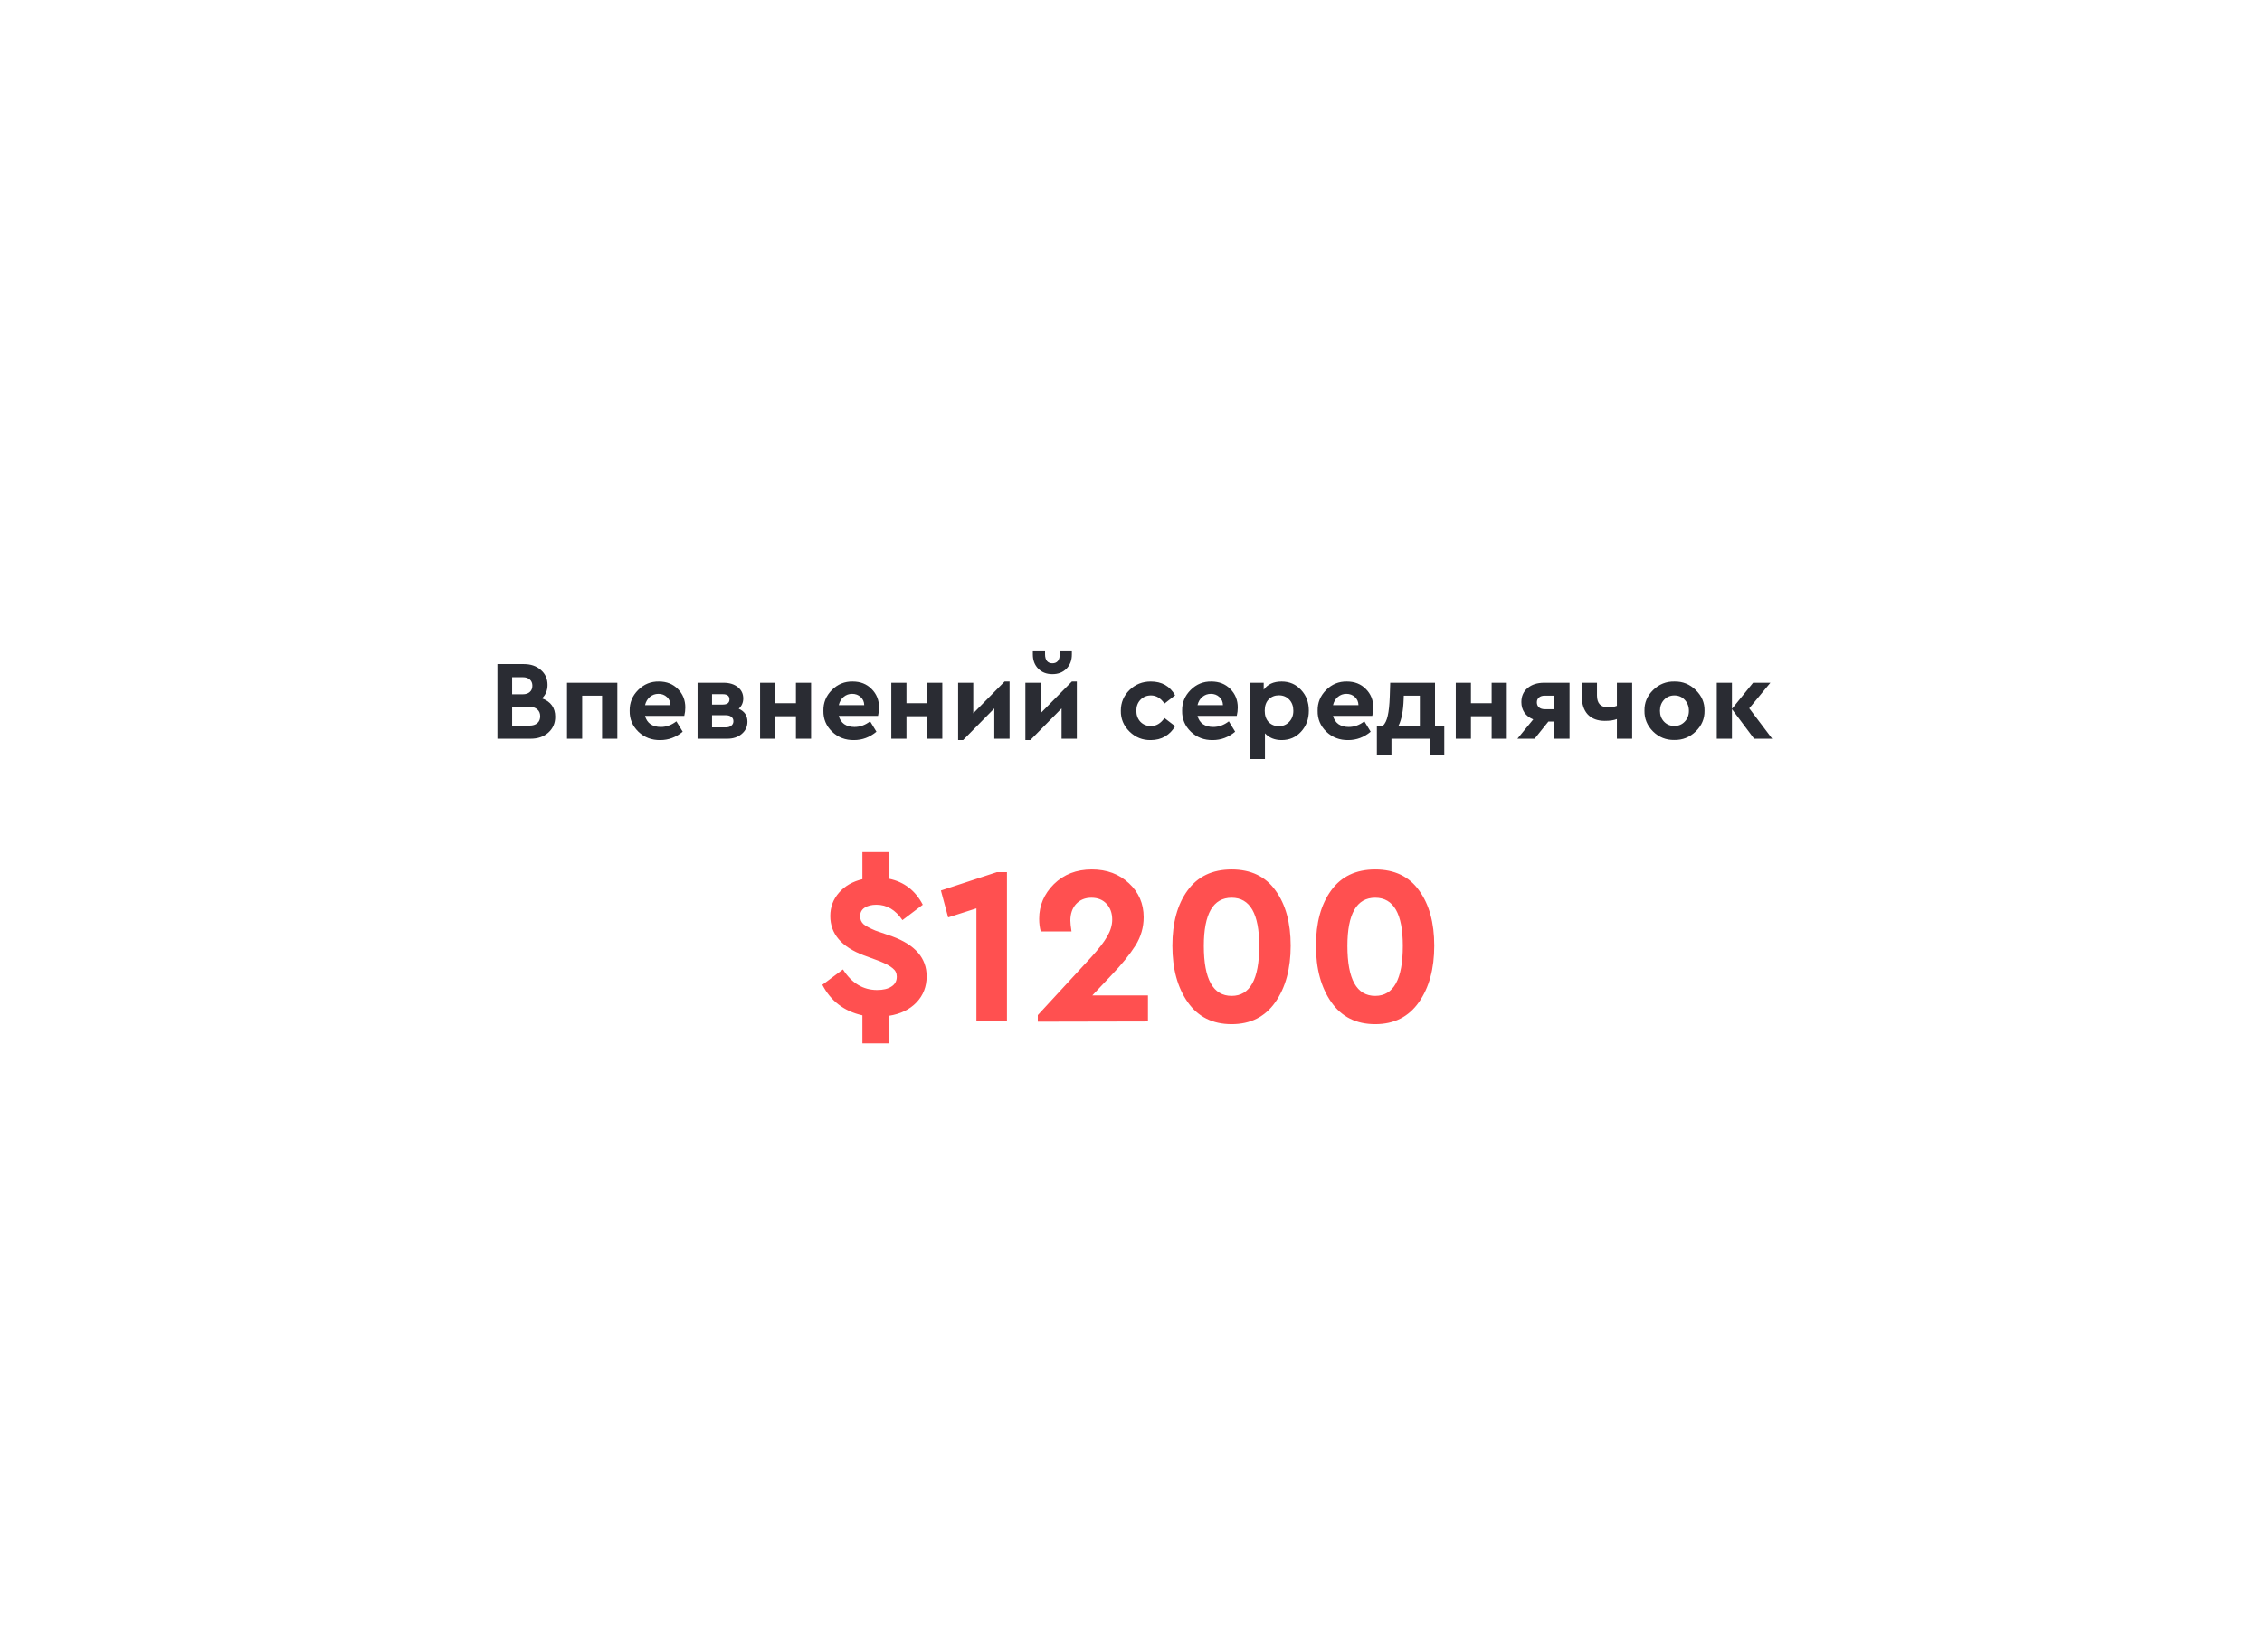<?xml version="1.0" encoding="UTF-8"?> <svg xmlns="http://www.w3.org/2000/svg" width="1280" height="935" viewBox="0 0 1280 935" fill="none"> <g filter="url(#filter0_d_804_15889)"> <path fill-rule="evenodd" clip-rule="evenodd" d="M658.111 231.029C648.739 221.657 633.543 221.657 624.17 231.029L577.137 278.062H280C257.909 278.062 240 295.971 240 318.063V638.062C240 660.154 257.909 678.062 280 678.062H1000C1022.09 678.062 1040 660.154 1040 638.062V318.062C1040 295.971 1022.09 278.062 1000 278.062H705.144L658.111 231.029Z" fill="white"></path> </g> <path d="M314.193 405.646C314.193 409.273 312.892 412.26 310.289 414.606C307.686 416.91 304.358 418.062 300.305 418.062H281.489V375.822H296.465C300.39 375.822 303.59 376.932 306.065 379.15C308.582 381.326 309.841 384.142 309.841 387.598C309.841 390.713 308.796 393.252 306.705 395.214C311.697 397.049 314.193 400.526 314.193 405.646ZM295.761 383.246H289.809V392.91H295.761C297.51 392.91 298.854 392.484 299.793 391.63C300.774 390.777 301.265 389.582 301.265 388.046C301.265 386.553 300.774 385.38 299.793 384.526C298.854 383.673 297.51 383.246 295.761 383.246ZM305.681 405.326C305.681 403.705 305.148 402.425 304.081 401.486C303.014 400.505 301.542 400.014 299.665 400.014H289.809V410.638H299.665C301.542 410.638 303.014 410.169 304.081 409.23C305.148 408.292 305.681 406.99 305.681 405.326ZM320.855 418.062V386.382H349.335V418.062H340.695V393.678H329.431V418.062H320.855ZM387.221 405.134H365.013C365.525 407.14 366.549 408.697 368.085 409.806C369.663 410.873 371.605 411.406 373.909 411.406C377.023 411.406 379.967 410.34 382.741 408.206L386.325 414.094C382.527 417.252 378.303 418.831 373.653 418.831C368.789 418.916 364.65 417.337 361.237 414.094C357.866 410.809 356.223 406.862 356.309 402.254C356.223 397.689 357.823 393.764 361.109 390.478C364.394 387.193 368.319 385.593 372.885 385.678C377.237 385.678 380.799 387.086 383.573 389.902C386.389 392.718 387.797 396.217 387.797 400.398C387.797 401.934 387.605 403.513 387.221 405.134ZM365.013 399.054H379.413C379.37 397.134 378.687 395.598 377.365 394.446C376.085 393.252 374.485 392.654 372.565 392.654C370.73 392.654 369.13 393.23 367.765 394.382C366.399 395.534 365.482 397.092 365.013 399.054ZM422.954 408.398C422.954 411.214 421.866 413.54 419.69 415.374C417.557 417.166 414.847 418.062 411.562 418.062H394.73V386.382H409.45C412.735 386.382 415.402 387.193 417.45 388.814C419.541 390.436 420.586 392.59 420.586 395.278C420.586 397.582 419.733 399.524 418.026 401.102C421.311 402.553 422.954 404.985 422.954 408.398ZM402.922 392.846V398.734H408.938C411.498 398.734 412.778 397.753 412.778 395.79C412.778 393.828 411.498 392.846 408.938 392.846H402.922ZM413.802 410.702C414.613 410.062 415.018 409.209 415.018 408.142C415.018 407.076 414.613 406.244 413.802 405.646C413.034 405.049 411.967 404.75 410.602 404.75H402.922V411.662H410.602C411.967 411.662 413.034 411.342 413.802 410.702ZM430.105 418.062V386.382H438.681V397.966H450.393V386.382H458.969V418.062H450.393V405.326H438.681V418.062H430.105ZM496.846 405.134H474.638C475.15 407.14 476.174 408.697 477.71 409.806C479.288 410.873 481.23 411.406 483.534 411.406C486.648 411.406 489.592 410.34 492.366 408.206L495.95 414.094C492.152 417.252 487.928 418.831 483.278 418.831C478.414 418.916 474.275 417.337 470.862 414.094C467.491 410.809 465.848 406.862 465.934 402.254C465.848 397.689 467.448 393.764 470.734 390.478C474.019 387.193 477.944 385.593 482.51 385.678C486.862 385.678 490.424 387.086 493.198 389.902C496.014 392.718 497.422 396.217 497.422 400.398C497.422 401.934 497.23 403.513 496.846 405.134ZM474.638 399.054H489.038C488.995 397.134 488.312 395.598 486.99 394.446C485.71 393.252 484.11 392.654 482.19 392.654C480.355 392.654 478.755 393.23 477.39 394.382C476.024 395.534 475.107 397.092 474.638 399.054ZM504.355 418.062V386.382H512.931V397.966H524.643V386.382H533.219V418.062H524.643V405.326H512.931V418.062H504.355ZM568.472 385.678H571.288V418.062H562.648V400.91L544.984 418.831H542.168V386.382H550.744V403.662L568.472 385.678ZM606.534 385.678H609.35V418.062H600.71V400.91L583.046 418.831H580.23V386.382H588.806V403.662L606.534 385.678ZM584.454 370.382V368.59H591.366V370.318C591.366 371.94 591.729 373.198 592.454 374.094C593.179 374.948 594.203 375.374 595.526 375.374C596.849 375.374 597.873 374.948 598.598 374.094C599.323 373.198 599.686 371.94 599.686 370.318V368.59H606.534V370.382C606.534 373.668 605.51 376.356 603.462 378.446C601.414 380.494 598.769 381.518 595.526 381.518C592.241 381.518 589.574 380.494 587.526 378.446C585.478 376.356 584.454 373.668 584.454 370.382ZM634.246 402.19C634.246 397.582 635.889 393.678 639.174 390.478C642.459 387.278 646.47 385.678 651.206 385.678C657.435 385.678 662.022 388.281 664.966 393.486L658.95 398.158C656.817 395.086 654.278 393.55 651.334 393.55C648.902 393.55 646.897 394.382 645.318 396.046C643.782 397.668 643.014 399.716 643.014 402.19C643.014 404.708 643.782 406.798 645.318 408.462C646.897 410.084 648.902 410.894 651.334 410.894C654.278 410.894 656.817 409.38 658.95 406.35L664.966 410.958C663.558 413.433 661.659 415.374 659.27 416.782C656.923 418.148 654.235 418.831 651.206 418.831C646.555 418.916 642.545 417.316 639.174 414.03C635.803 410.702 634.161 406.756 634.246 402.19ZM699.846 405.134H677.638C678.15 407.14 679.174 408.697 680.71 409.806C682.288 410.873 684.23 411.406 686.534 411.406C689.648 411.406 692.592 410.34 695.366 408.206L698.95 414.094C695.152 417.252 690.928 418.831 686.278 418.831C681.414 418.916 677.275 417.337 673.862 414.094C670.491 410.809 668.848 406.862 668.934 402.254C668.848 397.689 670.448 393.764 673.734 390.478C677.019 387.193 680.944 385.593 685.51 385.678C689.862 385.678 693.424 387.086 696.198 389.902C699.014 392.718 700.422 396.217 700.422 400.398C700.422 401.934 700.23 403.513 699.846 405.134ZM677.638 399.054H692.038C691.995 397.134 691.312 395.598 689.99 394.446C688.71 393.252 687.11 392.654 685.19 392.654C683.355 392.654 681.755 393.23 680.39 394.382C679.024 395.534 678.107 397.092 677.638 399.054ZM736.219 390.414C739.163 393.529 740.635 397.454 740.635 402.19C740.635 406.926 739.163 410.894 736.219 414.094C733.318 417.252 729.67 418.831 725.275 418.831C721.307 418.831 718.15 417.55 715.803 414.99V429.583H707.163V386.382H715.099V390.35C717.275 387.236 720.667 385.678 725.275 385.678C729.67 385.678 733.318 387.257 736.219 390.414ZM731.867 402.254C731.867 399.652 731.099 397.54 729.563 395.918C728.027 394.297 726.064 393.486 723.675 393.486C721.371 393.486 719.451 394.254 717.915 395.79C716.422 397.326 715.675 399.46 715.675 402.19C715.675 404.921 716.422 407.076 717.915 408.655C719.451 410.19 721.371 410.958 723.675 410.958C726.022 410.958 727.963 410.148 729.499 408.526C731.078 406.905 731.867 404.814 731.867 402.254ZM776.533 405.134H754.325C754.837 407.14 755.861 408.697 757.397 409.806C758.976 410.873 760.917 411.406 763.221 411.406C766.336 411.406 769.28 410.34 772.053 408.206L775.637 414.094C771.84 417.252 767.616 418.831 762.965 418.831C758.101 418.916 753.962 417.337 750.549 414.094C747.178 410.809 745.536 406.862 745.621 402.254C745.536 397.689 747.136 393.764 750.421 390.478C753.706 387.193 757.632 385.593 762.197 385.678C766.549 385.678 770.112 387.086 772.885 389.902C775.701 392.718 777.109 396.217 777.109 400.398C777.109 401.934 776.917 403.513 776.533 405.134ZM754.325 399.054H768.725C768.682 397.134 768 395.598 766.677 394.446C765.397 393.252 763.797 392.654 761.877 392.654C760.042 392.654 758.442 393.23 757.077 394.382C755.712 395.534 754.794 397.092 754.325 399.054ZM812.033 410.766H817.281V427.087H809.025V418.062H787.393V427.087H779.137V410.766H782.529C783.809 409.529 784.726 407.63 785.281 405.07C785.878 402.51 786.262 398.905 786.433 394.254L786.689 386.382H812.033V410.766ZM791.361 410.766H803.457V393.678H794.369L794.305 395.534C794.092 402.233 793.11 407.31 791.361 410.766ZM823.793 418.062V386.382H832.369V397.966H844.081V386.382H852.657V418.062H844.081V405.326H832.369V418.062H823.793ZM873.829 386.382H888.165V418.062H879.589V408.334H876.197L868.389 418.062H858.661L867.621 407.118C865.488 406.265 863.824 404.985 862.629 403.278C861.477 401.572 860.901 399.588 860.901 397.326C860.901 393.998 862.074 391.353 864.421 389.39C866.768 387.385 869.904 386.382 873.829 386.382ZM879.589 401.358V393.678H874.149C872.784 393.678 871.696 394.02 870.885 394.702C870.074 395.385 869.669 396.302 869.669 397.454C869.669 398.649 870.074 399.609 870.885 400.334C871.696 401.017 872.784 401.358 874.149 401.358H879.589ZM914.961 386.382H923.601V418.062H914.961V406.926C913.297 407.609 911.014 407.95 908.113 407.95C904.017 407.95 900.817 406.756 898.513 404.366C896.252 401.934 895.121 398.542 895.121 394.19V386.382H903.697V393.55C903.697 398.03 905.766 400.27 909.905 400.27C911.91 400.27 913.596 399.993 914.961 399.438V386.382ZM930.559 402.19C930.473 397.668 932.116 393.764 935.487 390.478C938.857 387.193 942.868 385.593 947.519 385.678C952.169 385.593 956.18 387.193 959.551 390.478C962.964 393.764 964.628 397.668 964.543 402.19C964.628 406.713 962.964 410.638 959.551 413.966C956.137 417.252 952.105 418.852 947.455 418.767C942.804 418.852 938.793 417.252 935.423 413.966C932.095 410.638 930.473 406.713 930.559 402.19ZM953.343 408.398C954.921 406.777 955.711 404.729 955.711 402.254C955.711 399.78 954.921 397.71 953.343 396.046C951.807 394.382 949.865 393.55 947.519 393.55C945.129 393.55 943.167 394.382 941.631 396.046C940.095 397.668 939.327 399.737 939.327 402.254C939.327 404.729 940.095 406.777 941.631 408.398C943.167 410.02 945.129 410.83 947.519 410.83C949.865 410.83 951.807 410.02 953.343 408.398ZM1002.84 418.062H992.6L980.056 401.294V418.062H971.48V386.382H980.056V401.167L992.024 386.382H1001.82L989.848 400.846L1002.84 418.062Z" fill="#2A2C33"></path> <path d="M503.106 574.862V590.479H488.002V574.606C477.677 572.302 470.125 566.542 465.346 557.326L476.994 548.622C481.943 556.388 488.386 560.27 496.322 560.27C499.735 560.27 502.423 559.63 504.386 558.35C506.434 557.07 507.458 555.193 507.458 552.718C507.458 550.756 506.69 549.177 505.154 547.982C503.703 546.702 501.186 545.337 497.602 543.886L488.898 540.686C476.183 535.908 469.826 528.484 469.826 518.414C469.826 513.294 471.49 508.857 474.818 505.102C478.146 501.348 482.541 498.83 488.002 497.55V482.19H503.106V497.294C511.639 499.086 517.997 503.993 522.178 512.014L510.658 520.718C506.733 514.916 501.826 512.014 495.938 512.014C493.207 512.014 490.989 512.569 489.282 513.678C487.575 514.788 486.722 516.409 486.722 518.542C486.722 520.334 487.362 521.828 488.642 523.022C490.007 524.132 492.226 525.326 495.298 526.606L504.898 529.934C517.869 534.713 524.354 542.222 524.354 552.462C524.354 558.35 522.434 563.3 518.594 567.31C514.754 571.321 509.591 573.838 503.106 574.862ZM564.045 493.582H569.805V578.062H552.525V514.062L536.525 519.182L532.429 503.95L564.045 493.582ZM618.108 563.342H649.596V578.062L587.26 578.191V574.478L617.468 541.71C621.735 537.017 624.764 533.092 626.556 529.934C628.433 526.692 629.372 523.534 629.372 520.462C629.372 516.793 628.305 513.806 626.172 511.502C624.039 509.198 621.18 508.046 617.596 508.046C614.012 508.046 611.111 509.241 608.892 511.63C606.759 514.02 605.692 517.134 605.692 520.974C605.692 522.254 605.905 524.302 606.332 527.118H588.924C588.327 524.985 588.028 522.596 588.028 519.95C588.028 512.441 590.801 505.913 596.348 500.366C601.98 494.82 609.148 492.046 617.852 492.046C626.3 492.046 633.297 494.649 638.844 499.854C644.391 504.975 647.164 511.374 647.164 519.054C647.164 524.772 645.628 530.105 642.556 535.054C639.313 540.174 634.791 545.764 628.988 551.822L618.108 563.342ZM663.418 535.182C663.418 522.212 666.277 511.801 671.994 503.95C677.711 496.014 686.031 492.046 696.954 492.046C707.877 492.046 716.154 496.014 721.786 503.95C727.503 511.801 730.362 522.212 730.362 535.182C730.362 548.238 727.461 558.905 721.658 567.182C715.855 575.46 707.621 579.599 696.954 579.599C686.202 579.599 677.925 575.46 672.122 567.182C666.319 558.905 663.418 548.238 663.418 535.182ZM712.57 535.31C712.57 517.134 707.365 508.046 696.954 508.046C686.458 508.046 681.21 517.134 681.21 535.31C681.21 554.169 686.458 563.598 696.954 563.598C707.365 563.598 712.57 554.169 712.57 535.31ZM744.668 535.182C744.668 522.212 747.527 511.801 753.244 503.95C758.961 496.014 767.281 492.046 778.204 492.046C789.127 492.046 797.404 496.014 803.036 503.95C808.753 511.801 811.612 522.212 811.612 535.182C811.612 548.238 808.711 558.905 802.908 567.182C797.105 575.46 788.871 579.599 778.204 579.599C767.452 579.599 759.175 575.46 753.372 567.182C747.569 558.905 744.668 548.238 744.668 535.182ZM793.82 535.31C793.82 517.134 788.615 508.046 778.204 508.046C767.708 508.046 762.46 517.134 762.46 535.31C762.46 554.169 767.708 563.598 778.204 563.598C788.615 563.598 793.82 554.169 793.82 535.31Z" fill="#FF5050"></path> <defs> <filter id="filter0_d_804_15889" x="0" y="0" width="1280" height="934.062" filterUnits="userSpaceOnUse" color-interpolation-filters="sRGB"> <feFlood flood-opacity="0" result="BackgroundImageFix"></feFlood> <feColorMatrix in="SourceAlpha" type="matrix" values="0 0 0 0 0 0 0 0 0 0 0 0 0 0 0 0 0 0 127 0" result="hardAlpha"></feColorMatrix> <feOffset dy="4"></feOffset> <feGaussianBlur stdDeviation="30"></feGaussianBlur> <feComposite in2="hardAlpha" operator="out"></feComposite> <feColorMatrix type="matrix" values="0 0 0 0 0 0 0 0 0 0 0 0 0 0 0 0 0 0 0.1 0"></feColorMatrix> <feBlend mode="normal" in2="BackgroundImageFix" result="effect1_dropShadow_804_15889"></feBlend> <feBlend mode="normal" in="SourceGraphic" in2="effect1_dropShadow_804_15889" result="shape"></feBlend> </filter> </defs> </svg> 